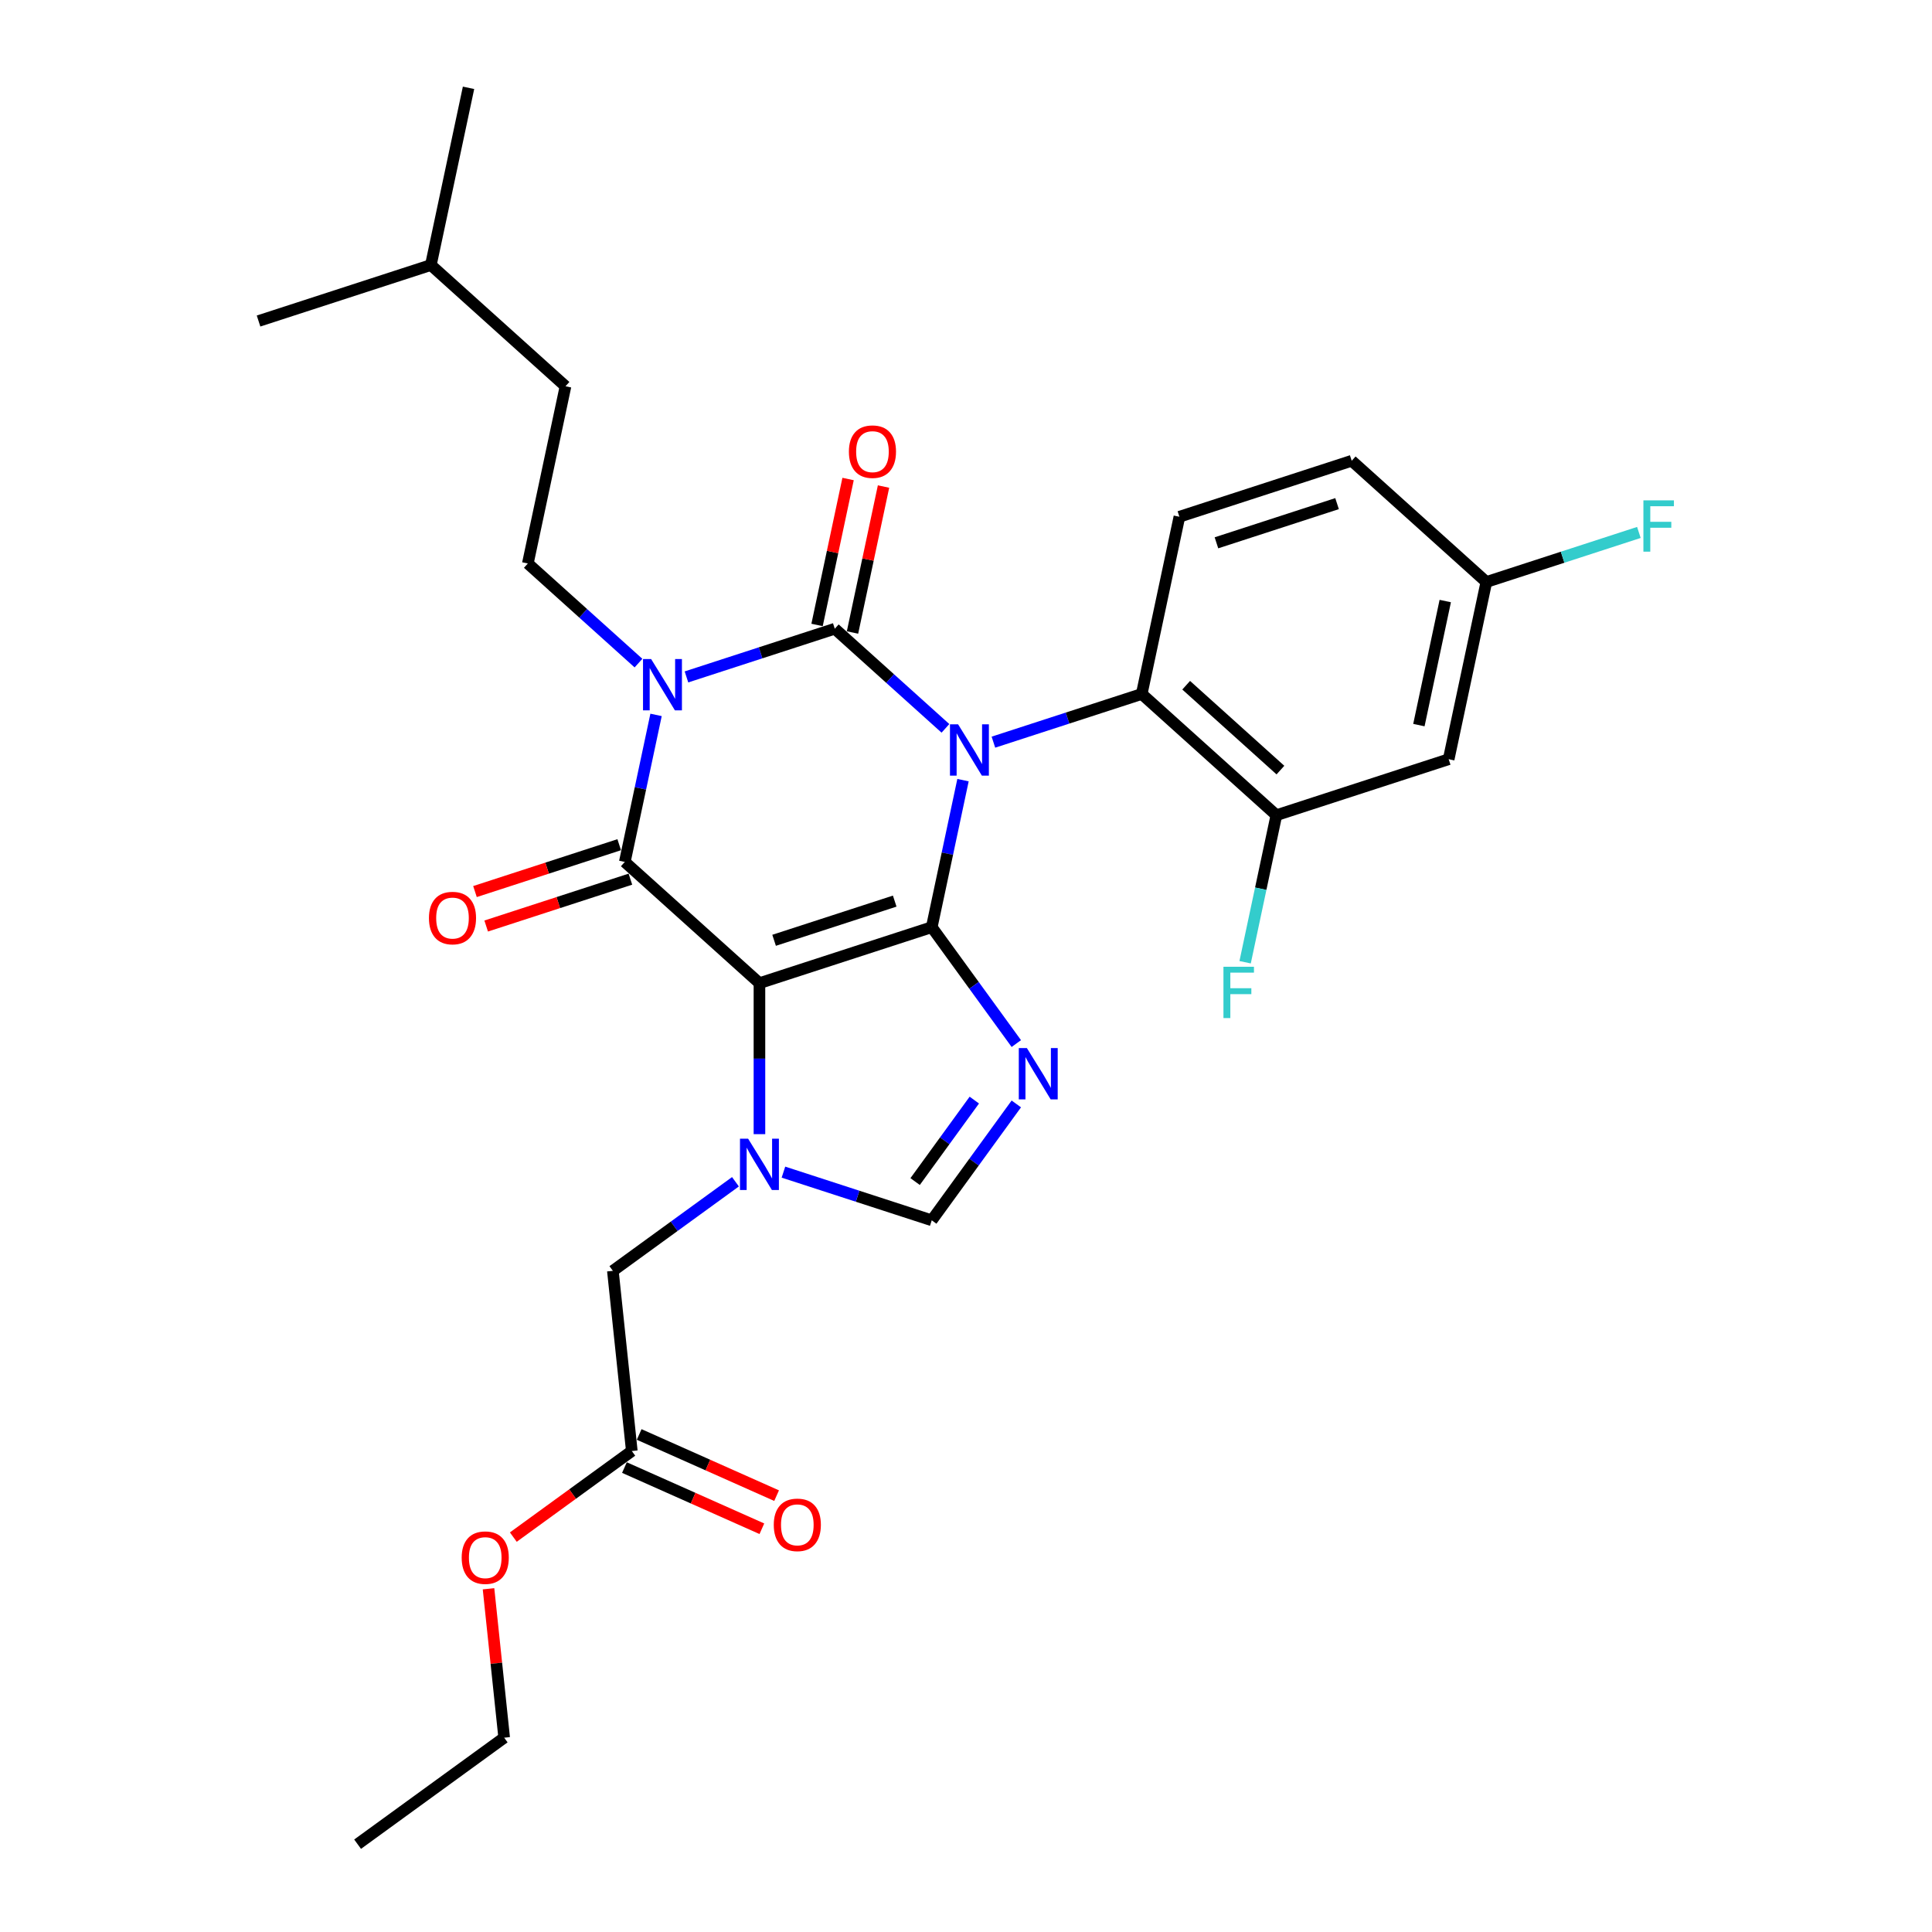 <?xml version='1.0' encoding='iso-8859-1'?>
<svg version='1.1' baseProfile='full'
              xmlns='http://www.w3.org/2000/svg'
                      xmlns:rdkit='http://www.rdkit.org/xml'
                      xmlns:xlink='http://www.w3.org/1999/xlink'
                  xml:space='preserve'
width='1000px' height='1000px' viewBox='0 0 1000 1000'>
<!-- END OF HEADER -->
<rect style='opacity:1.0;fill:#FFFFFF;stroke:none' width='1000' height='1000' x='0' y='0'> </rect>
<path class='bond-0' d='M 355.311,350.372 L 393.697,337.9' style='fill:none;fill-rule:evenodd;stroke:#0000FF;stroke-width:6px;stroke-linecap:butt;stroke-linejoin:miter;stroke-opacity:1' />
<path class='bond-0' d='M 393.697,337.9 L 432.082,325.428' style='fill:none;fill-rule:evenodd;stroke:#000000;stroke-width:6px;stroke-linecap:butt;stroke-linejoin:miter;stroke-opacity:1' />
<path class='bond-1' d='M 339.575,370.03 L 331.486,408.082' style='fill:none;fill-rule:evenodd;stroke:#0000FF;stroke-width:6px;stroke-linecap:butt;stroke-linejoin:miter;stroke-opacity:1' />
<path class='bond-1' d='M 331.486,408.082 L 323.398,446.134' style='fill:none;fill-rule:evenodd;stroke:#000000;stroke-width:6px;stroke-linecap:butt;stroke-linejoin:miter;stroke-opacity:1' />
<path class='bond-2' d='M 330.479,343.227 L 301.843,317.442' style='fill:none;fill-rule:evenodd;stroke:#0000FF;stroke-width:6px;stroke-linecap:butt;stroke-linejoin:miter;stroke-opacity:1' />
<path class='bond-2' d='M 301.843,317.442 L 273.206,291.658' style='fill:none;fill-rule:evenodd;stroke:#000000;stroke-width:6px;stroke-linecap:butt;stroke-linejoin:miter;stroke-opacity:1' />
<path class='bond-3' d='M 432.082,325.428 L 460.719,351.212' style='fill:none;fill-rule:evenodd;stroke:#000000;stroke-width:6px;stroke-linecap:butt;stroke-linejoin:miter;stroke-opacity:1' />
<path class='bond-3' d='M 460.719,351.212 L 489.356,376.997' style='fill:none;fill-rule:evenodd;stroke:#0000FF;stroke-width:6px;stroke-linecap:butt;stroke-linejoin:miter;stroke-opacity:1' />
<path class='bond-4' d='M 441.255,327.378 L 449.283,289.607' style='fill:none;fill-rule:evenodd;stroke:#000000;stroke-width:6px;stroke-linecap:butt;stroke-linejoin:miter;stroke-opacity:1' />
<path class='bond-4' d='M 449.283,289.607 L 457.312,251.836' style='fill:none;fill-rule:evenodd;stroke:#FF0000;stroke-width:6px;stroke-linecap:butt;stroke-linejoin:miter;stroke-opacity:1' />
<path class='bond-4' d='M 422.909,323.478 L 430.938,285.707' style='fill:none;fill-rule:evenodd;stroke:#000000;stroke-width:6px;stroke-linecap:butt;stroke-linejoin:miter;stroke-opacity:1' />
<path class='bond-4' d='M 430.938,285.707 L 438.966,247.937' style='fill:none;fill-rule:evenodd;stroke:#FF0000;stroke-width:6px;stroke-linecap:butt;stroke-linejoin:miter;stroke-opacity:1' />
<path class='bond-5' d='M 514.188,384.142 L 552.573,371.67' style='fill:none;fill-rule:evenodd;stroke:#0000FF;stroke-width:6px;stroke-linecap:butt;stroke-linejoin:miter;stroke-opacity:1' />
<path class='bond-5' d='M 552.573,371.67 L 590.958,359.198' style='fill:none;fill-rule:evenodd;stroke:#000000;stroke-width:6px;stroke-linecap:butt;stroke-linejoin:miter;stroke-opacity:1' />
<path class='bond-6' d='M 498.451,403.8 L 490.363,441.852' style='fill:none;fill-rule:evenodd;stroke:#0000FF;stroke-width:6px;stroke-linecap:butt;stroke-linejoin:miter;stroke-opacity:1' />
<path class='bond-6' d='M 490.363,441.852 L 482.274,479.904' style='fill:none;fill-rule:evenodd;stroke:#000000;stroke-width:6px;stroke-linecap:butt;stroke-linejoin:miter;stroke-opacity:1' />
<path class='bond-7' d='M 323.398,446.134 L 393.088,508.882' style='fill:none;fill-rule:evenodd;stroke:#000000;stroke-width:6px;stroke-linecap:butt;stroke-linejoin:miter;stroke-opacity:1' />
<path class='bond-8' d='M 320.5,437.215 L 283.175,449.343' style='fill:none;fill-rule:evenodd;stroke:#000000;stroke-width:6px;stroke-linecap:butt;stroke-linejoin:miter;stroke-opacity:1' />
<path class='bond-8' d='M 283.175,449.343 L 245.849,461.471' style='fill:none;fill-rule:evenodd;stroke:#FF0000;stroke-width:6px;stroke-linecap:butt;stroke-linejoin:miter;stroke-opacity:1' />
<path class='bond-8' d='M 326.296,455.052 L 288.97,467.18' style='fill:none;fill-rule:evenodd;stroke:#000000;stroke-width:6px;stroke-linecap:butt;stroke-linejoin:miter;stroke-opacity:1' />
<path class='bond-8' d='M 288.97,467.18 L 251.645,479.308' style='fill:none;fill-rule:evenodd;stroke:#FF0000;stroke-width:6px;stroke-linecap:butt;stroke-linejoin:miter;stroke-opacity:1' />
<path class='bond-9' d='M 323.209,759.609 L 358.776,775.444' style='fill:none;fill-rule:evenodd;stroke:#000000;stroke-width:6px;stroke-linecap:butt;stroke-linejoin:miter;stroke-opacity:1' />
<path class='bond-9' d='M 358.776,775.444 L 394.343,791.28' style='fill:none;fill-rule:evenodd;stroke:#FF0000;stroke-width:6px;stroke-linecap:butt;stroke-linejoin:miter;stroke-opacity:1' />
<path class='bond-9' d='M 330.838,742.475 L 366.404,758.31' style='fill:none;fill-rule:evenodd;stroke:#000000;stroke-width:6px;stroke-linecap:butt;stroke-linejoin:miter;stroke-opacity:1' />
<path class='bond-9' d='M 366.404,758.31 L 401.971,774.146' style='fill:none;fill-rule:evenodd;stroke:#FF0000;stroke-width:6px;stroke-linecap:butt;stroke-linejoin:miter;stroke-opacity:1' />
<path class='bond-10' d='M 327.023,751.042 L 296.358,773.322' style='fill:none;fill-rule:evenodd;stroke:#000000;stroke-width:6px;stroke-linecap:butt;stroke-linejoin:miter;stroke-opacity:1' />
<path class='bond-10' d='M 296.358,773.322 L 265.692,795.602' style='fill:none;fill-rule:evenodd;stroke:#FF0000;stroke-width:6px;stroke-linecap:butt;stroke-linejoin:miter;stroke-opacity:1' />
<path class='bond-11' d='M 327.023,751.042 L 317.221,657.779' style='fill:none;fill-rule:evenodd;stroke:#000000;stroke-width:6px;stroke-linecap:butt;stroke-linejoin:miter;stroke-opacity:1' />
<path class='bond-12' d='M 393.088,508.882 L 482.274,479.904' style='fill:none;fill-rule:evenodd;stroke:#000000;stroke-width:6px;stroke-linecap:butt;stroke-linejoin:miter;stroke-opacity:1' />
<path class='bond-12' d='M 400.67,486.698 L 463.101,466.413' style='fill:none;fill-rule:evenodd;stroke:#000000;stroke-width:6px;stroke-linecap:butt;stroke-linejoin:miter;stroke-opacity:1' />
<path class='bond-13' d='M 393.088,508.882 L 393.088,547.959' style='fill:none;fill-rule:evenodd;stroke:#000000;stroke-width:6px;stroke-linecap:butt;stroke-linejoin:miter;stroke-opacity:1' />
<path class='bond-13' d='M 393.088,547.959 L 393.088,587.036' style='fill:none;fill-rule:evenodd;stroke:#0000FF;stroke-width:6px;stroke-linecap:butt;stroke-linejoin:miter;stroke-opacity:1' />
<path class='bond-14' d='M 482.274,479.904 L 504.159,510.026' style='fill:none;fill-rule:evenodd;stroke:#000000;stroke-width:6px;stroke-linecap:butt;stroke-linejoin:miter;stroke-opacity:1' />
<path class='bond-14' d='M 504.159,510.026 L 526.044,540.147' style='fill:none;fill-rule:evenodd;stroke:#0000FF;stroke-width:6px;stroke-linecap:butt;stroke-linejoin:miter;stroke-opacity:1' />
<path class='bond-15' d='M 526.044,571.394 L 504.159,601.515' style='fill:none;fill-rule:evenodd;stroke:#0000FF;stroke-width:6px;stroke-linecap:butt;stroke-linejoin:miter;stroke-opacity:1' />
<path class='bond-15' d='M 504.159,601.515 L 482.274,631.637' style='fill:none;fill-rule:evenodd;stroke:#000000;stroke-width:6px;stroke-linecap:butt;stroke-linejoin:miter;stroke-opacity:1' />
<path class='bond-15' d='M 504.305,569.406 L 488.986,590.491' style='fill:none;fill-rule:evenodd;stroke:#0000FF;stroke-width:6px;stroke-linecap:butt;stroke-linejoin:miter;stroke-opacity:1' />
<path class='bond-15' d='M 488.986,590.491 L 473.666,611.577' style='fill:none;fill-rule:evenodd;stroke:#000000;stroke-width:6px;stroke-linecap:butt;stroke-linejoin:miter;stroke-opacity:1' />
<path class='bond-16' d='M 482.274,631.637 L 443.889,619.165' style='fill:none;fill-rule:evenodd;stroke:#000000;stroke-width:6px;stroke-linecap:butt;stroke-linejoin:miter;stroke-opacity:1' />
<path class='bond-16' d='M 443.889,619.165 L 405.504,606.693' style='fill:none;fill-rule:evenodd;stroke:#0000FF;stroke-width:6px;stroke-linecap:butt;stroke-linejoin:miter;stroke-opacity:1' />
<path class='bond-17' d='M 380.672,611.679 L 348.946,634.729' style='fill:none;fill-rule:evenodd;stroke:#0000FF;stroke-width:6px;stroke-linecap:butt;stroke-linejoin:miter;stroke-opacity:1' />
<path class='bond-17' d='M 348.946,634.729 L 317.221,657.779' style='fill:none;fill-rule:evenodd;stroke:#000000;stroke-width:6px;stroke-linecap:butt;stroke-linejoin:miter;stroke-opacity:1' />
<path class='bond-18' d='M 252.858,822.348 L 256.908,860.887' style='fill:none;fill-rule:evenodd;stroke:#FF0000;stroke-width:6px;stroke-linecap:butt;stroke-linejoin:miter;stroke-opacity:1' />
<path class='bond-18' d='M 256.908,860.887 L 260.959,899.425' style='fill:none;fill-rule:evenodd;stroke:#000000;stroke-width:6px;stroke-linecap:butt;stroke-linejoin:miter;stroke-opacity:1' />
<path class='bond-19' d='M 273.206,291.658 L 292.703,199.93' style='fill:none;fill-rule:evenodd;stroke:#000000;stroke-width:6px;stroke-linecap:butt;stroke-linejoin:miter;stroke-opacity:1' />
<path class='bond-20' d='M 292.703,199.93 L 223.014,137.182' style='fill:none;fill-rule:evenodd;stroke:#000000;stroke-width:6px;stroke-linecap:butt;stroke-linejoin:miter;stroke-opacity:1' />
<path class='bond-21' d='M 223.014,137.182 L 242.511,45.455' style='fill:none;fill-rule:evenodd;stroke:#000000;stroke-width:6px;stroke-linecap:butt;stroke-linejoin:miter;stroke-opacity:1' />
<path class='bond-22' d='M 223.014,137.182 L 133.827,166.16' style='fill:none;fill-rule:evenodd;stroke:#000000;stroke-width:6px;stroke-linecap:butt;stroke-linejoin:miter;stroke-opacity:1' />
<path class='bond-23' d='M 660.648,421.947 L 590.958,359.198' style='fill:none;fill-rule:evenodd;stroke:#000000;stroke-width:6px;stroke-linecap:butt;stroke-linejoin:miter;stroke-opacity:1' />
<path class='bond-23' d='M 662.744,398.597 L 613.962,354.672' style='fill:none;fill-rule:evenodd;stroke:#000000;stroke-width:6px;stroke-linecap:butt;stroke-linejoin:miter;stroke-opacity:1' />
<path class='bond-24' d='M 660.648,421.947 L 749.835,392.968' style='fill:none;fill-rule:evenodd;stroke:#000000;stroke-width:6px;stroke-linecap:butt;stroke-linejoin:miter;stroke-opacity:1' />
<path class='bond-25' d='M 660.648,421.947 L 652.56,459.999' style='fill:none;fill-rule:evenodd;stroke:#000000;stroke-width:6px;stroke-linecap:butt;stroke-linejoin:miter;stroke-opacity:1' />
<path class='bond-25' d='M 652.56,459.999 L 644.471,498.051' style='fill:none;fill-rule:evenodd;stroke:#33CCCC;stroke-width:6px;stroke-linecap:butt;stroke-linejoin:miter;stroke-opacity:1' />
<path class='bond-26' d='M 749.835,392.968 L 769.332,301.241' style='fill:none;fill-rule:evenodd;stroke:#000000;stroke-width:6px;stroke-linecap:butt;stroke-linejoin:miter;stroke-opacity:1' />
<path class='bond-26' d='M 734.414,375.31 L 748.062,311.101' style='fill:none;fill-rule:evenodd;stroke:#000000;stroke-width:6px;stroke-linecap:butt;stroke-linejoin:miter;stroke-opacity:1' />
<path class='bond-27' d='M 590.958,359.198 L 610.456,267.471' style='fill:none;fill-rule:evenodd;stroke:#000000;stroke-width:6px;stroke-linecap:butt;stroke-linejoin:miter;stroke-opacity:1' />
<path class='bond-28' d='M 610.456,267.471 L 699.642,238.492' style='fill:none;fill-rule:evenodd;stroke:#000000;stroke-width:6px;stroke-linecap:butt;stroke-linejoin:miter;stroke-opacity:1' />
<path class='bond-28' d='M 629.629,280.961 L 692.06,260.676' style='fill:none;fill-rule:evenodd;stroke:#000000;stroke-width:6px;stroke-linecap:butt;stroke-linejoin:miter;stroke-opacity:1' />
<path class='bond-29' d='M 769.332,301.241 L 699.642,238.492' style='fill:none;fill-rule:evenodd;stroke:#000000;stroke-width:6px;stroke-linecap:butt;stroke-linejoin:miter;stroke-opacity:1' />
<path class='bond-30' d='M 769.332,301.241 L 808.805,288.415' style='fill:none;fill-rule:evenodd;stroke:#000000;stroke-width:6px;stroke-linecap:butt;stroke-linejoin:miter;stroke-opacity:1' />
<path class='bond-30' d='M 808.805,288.415 L 848.278,275.59' style='fill:none;fill-rule:evenodd;stroke:#33CCCC;stroke-width:6px;stroke-linecap:butt;stroke-linejoin:miter;stroke-opacity:1' />
<path class='bond-31' d='M 260.959,899.425 L 185.092,954.545' style='fill:none;fill-rule:evenodd;stroke:#000000;stroke-width:6px;stroke-linecap:butt;stroke-linejoin:miter;stroke-opacity:1' />
<path  class='atom-0' d='M 337.025 341.128
L 345.727 355.194
Q 346.59 356.582, 347.978 359.095
Q 349.366 361.608, 349.441 361.758
L 349.441 341.128
L 352.967 341.128
L 352.967 367.685
L 349.329 367.685
L 339.988 352.306
Q 338.901 350.505, 337.738 348.442
Q 336.612 346.379, 336.275 345.741
L 336.275 367.685
L 332.824 367.685
L 332.824 341.128
L 337.025 341.128
' fill='#0000FF'/>
<path  class='atom-2' d='M 495.901 374.898
L 504.604 388.964
Q 505.466 390.352, 506.854 392.865
Q 508.242 395.379, 508.317 395.529
L 508.317 374.898
L 511.843 374.898
L 511.843 401.455
L 508.205 401.455
L 498.865 386.076
Q 497.777 384.275, 496.614 382.212
Q 495.489 380.149, 495.151 379.512
L 495.151 401.455
L 491.7 401.455
L 491.7 374.898
L 495.901 374.898
' fill='#0000FF'/>
<path  class='atom-4' d='M 222.021 475.187
Q 222.021 468.81, 225.171 465.247
Q 228.322 461.683, 234.212 461.683
Q 240.101 461.683, 243.252 465.247
Q 246.402 468.81, 246.402 475.187
Q 246.402 481.639, 243.214 485.315
Q 240.026 488.954, 234.212 488.954
Q 228.36 488.954, 225.171 485.315
Q 222.021 481.676, 222.021 475.187
M 234.212 485.953
Q 238.263 485.953, 240.438 483.252
Q 242.651 480.514, 242.651 475.187
Q 242.651 469.973, 240.438 467.347
Q 238.263 464.684, 234.212 464.684
Q 230.16 464.684, 227.947 467.31
Q 225.772 469.936, 225.772 475.187
Q 225.772 480.551, 227.947 483.252
Q 230.16 485.953, 234.212 485.953
' fill='#FF0000'/>
<path  class='atom-5' d='M 439.388 233.776
Q 439.388 227.399, 442.539 223.835
Q 445.69 220.272, 451.579 220.272
Q 457.469 220.272, 460.619 223.835
Q 463.77 227.399, 463.77 233.776
Q 463.77 240.227, 460.582 243.904
Q 457.394 247.542, 451.579 247.542
Q 445.728 247.542, 442.539 243.904
Q 439.388 240.265, 439.388 233.776
M 451.579 244.541
Q 455.631 244.541, 457.806 241.84
Q 460.019 239.102, 460.019 233.776
Q 460.019 228.562, 457.806 225.936
Q 455.631 223.273, 451.579 223.273
Q 447.528 223.273, 445.315 225.898
Q 443.139 228.524, 443.139 233.776
Q 443.139 239.14, 445.315 241.84
Q 447.528 244.541, 451.579 244.541
' fill='#FF0000'/>
<path  class='atom-9' d='M 531.524 542.492
L 540.227 556.558
Q 541.09 557.946, 542.478 560.459
Q 543.865 562.973, 543.94 563.123
L 543.94 542.492
L 547.466 542.492
L 547.466 569.049
L 543.828 569.049
L 534.488 553.67
Q 533.4 551.869, 532.237 549.806
Q 531.112 547.743, 530.774 547.106
L 530.774 569.049
L 527.323 569.049
L 527.323 542.492
L 531.524 542.492
' fill='#0000FF'/>
<path  class='atom-11' d='M 387.217 589.38
L 395.92 603.446
Q 396.783 604.834, 398.17 607.348
Q 399.558 609.861, 399.633 610.011
L 399.633 589.38
L 403.159 589.38
L 403.159 615.937
L 399.521 615.937
L 390.181 600.558
Q 389.093 598.758, 387.93 596.695
Q 386.805 594.631, 386.467 593.994
L 386.467 615.937
L 383.016 615.937
L 383.016 589.38
L 387.217 589.38
' fill='#0000FF'/>
<path  class='atom-12' d='M 400.501 789.259
Q 400.501 782.882, 403.652 779.319
Q 406.803 775.755, 412.692 775.755
Q 418.581 775.755, 421.732 779.319
Q 424.883 782.882, 424.883 789.259
Q 424.883 795.711, 421.695 799.387
Q 418.506 803.026, 412.692 803.026
Q 406.841 803.026, 403.652 799.387
Q 400.501 795.749, 400.501 789.259
M 412.692 800.025
Q 416.743 800.025, 418.919 797.324
Q 421.132 794.586, 421.132 789.259
Q 421.132 784.045, 418.919 781.42
Q 416.743 778.756, 412.692 778.756
Q 408.641 778.756, 406.428 781.382
Q 404.252 784.008, 404.252 789.259
Q 404.252 794.623, 406.428 797.324
Q 408.641 800.025, 412.692 800.025
' fill='#FF0000'/>
<path  class='atom-13' d='M 238.966 806.237
Q 238.966 799.861, 242.116 796.297
Q 245.267 792.734, 251.157 792.734
Q 257.046 792.734, 260.197 796.297
Q 263.347 799.861, 263.347 806.237
Q 263.347 812.689, 260.159 816.365
Q 256.971 820.004, 251.157 820.004
Q 245.305 820.004, 242.116 816.365
Q 238.966 812.727, 238.966 806.237
M 251.157 817.003
Q 255.208 817.003, 257.383 814.302
Q 259.596 811.564, 259.596 806.237
Q 259.596 801.023, 257.383 798.398
Q 255.208 795.734, 251.157 795.734
Q 247.105 795.734, 244.892 798.36
Q 242.717 800.986, 242.717 806.237
Q 242.717 811.601, 244.892 814.302
Q 247.105 817.003, 251.157 817.003
' fill='#FF0000'/>
<path  class='atom-22' d='M 633.255 500.395
L 649.047 500.395
L 649.047 503.434
L 636.818 503.434
L 636.818 511.498
L 647.696 511.498
L 647.696 514.574
L 636.818 514.574
L 636.818 526.953
L 633.255 526.953
L 633.255 500.395
' fill='#33CCCC'/>
<path  class='atom-24' d='M 850.622 258.984
L 866.414 258.984
L 866.414 262.022
L 854.186 262.022
L 854.186 270.087
L 865.064 270.087
L 865.064 273.163
L 854.186 273.163
L 854.186 285.541
L 850.622 285.541
L 850.622 258.984
' fill='#33CCCC'/>
</svg>
